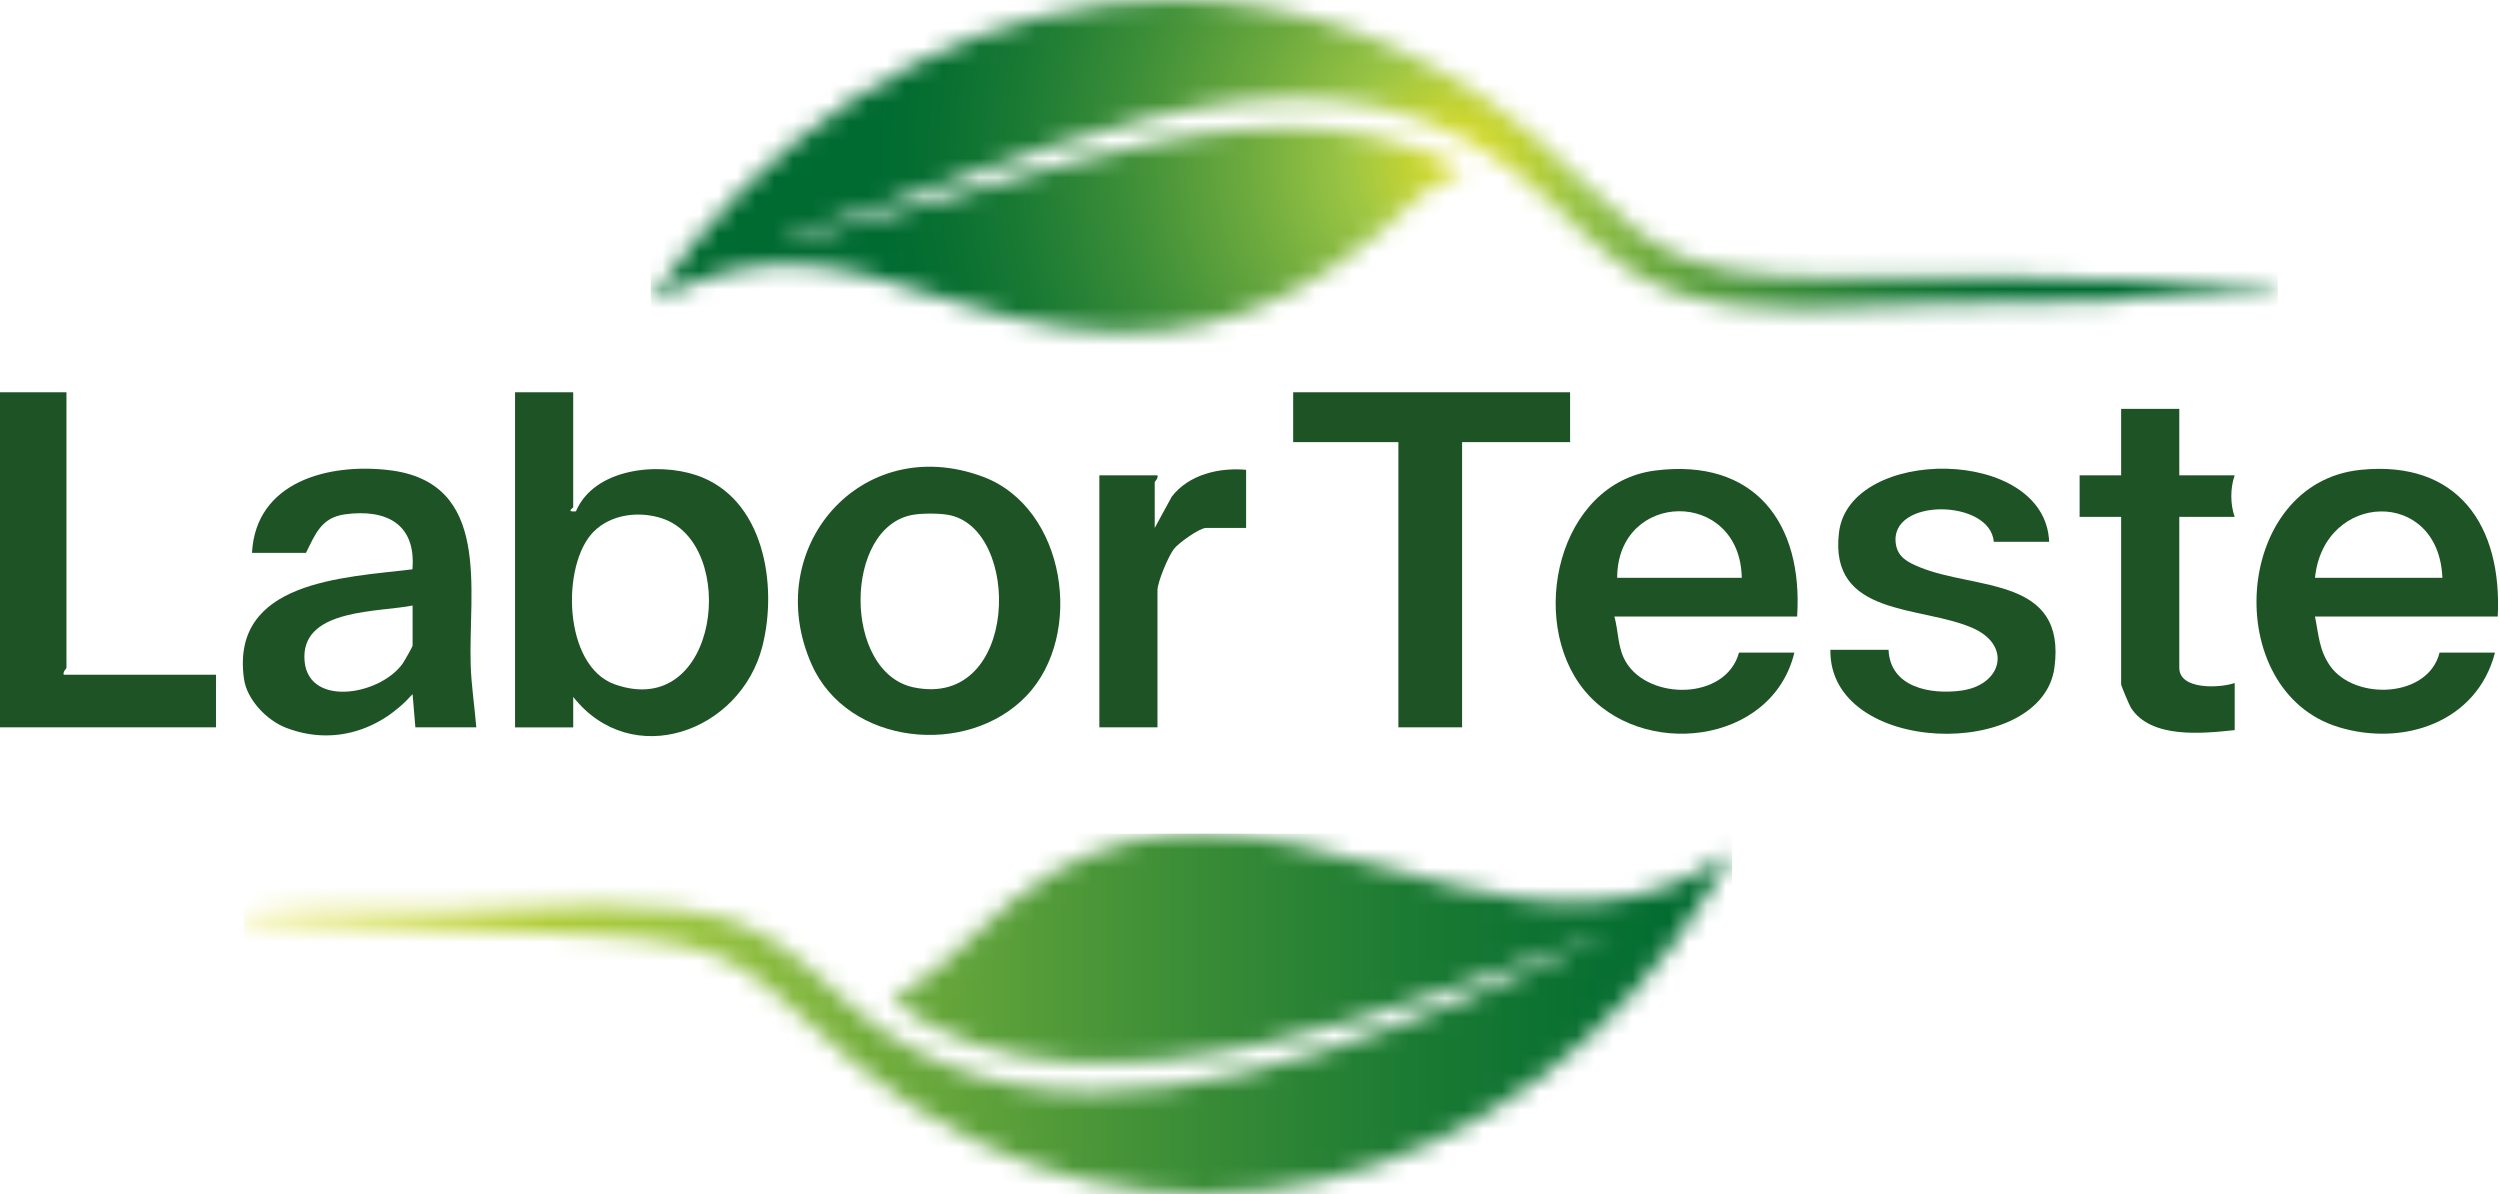 <?xml version="1.0" encoding="UTF-8"?>
<svg xmlns="http://www.w3.org/2000/svg" width="134" height="64" viewBox="0 0 134 64" fill="none">
  <mask id="mask0_7304_6" style="mask-type:luminance" maskUnits="userSpaceOnUse" x="13" y="44" width="80" height="20">
    <path d="M56.599 46.678C53.169 48.585 51.193 51.75 47.796 53.605C53.24 57.886 61.115 57.345 67.535 55.981C74.045 54.598 80.237 52.038 86.53 49.97L78.362 53.6C68.902 57.452 56.281 61.687 47.062 55.077C44.657 53.353 42.697 50.751 39.923 49.6C35.796 47.891 28.642 48.708 24.125 48.789C22.952 48.809 21.752 48.803 20.542 48.799C18.348 48.789 16.131 48.78 14.02 48.925C13.793 48.94 13.139 48.958 13.061 49.226C15.209 49.364 17.366 49.413 19.515 49.526C23.611 49.742 27.735 49.908 31.837 50.117C40.235 50.546 40.085 52.284 45.94 57.09C61.466 69.834 81.749 63.946 91.697 47.641C91.832 47.42 92.838 45.75 92.763 45.666C91.721 46.478 90.49 47.119 89.239 47.557C84.265 49.299 79.346 47.914 74.382 46.529C71.076 45.608 67.753 44.686 64.378 44.686C61.819 44.686 59.229 45.218 56.599 46.679" fill="white"></path>
  </mask>
  <g mask="url(#mask0_7304_6)">
    <path d="M92.84 44.685H13.063V69.832H92.84V44.685Z" fill="url(#paint0_linear_7304_6)"></path>
  </g>
  <mask id="mask1_7304_6" style="mask-type:luminance" maskUnits="userSpaceOnUse" x="34" y="0" width="88" height="18">
    <path d="M37.109 13.088C36.309 14.059 35.622 15.114 34.88 16.125C36.239 15.564 37.56 14.88 39.006 14.538C44.658 13.201 49.068 15.873 54.352 17.064C62.165 18.826 67.703 17.529 73.838 12.56C75.235 11.429 76.431 9.814 78.22 9.296C78.297 9.196 78.235 9.087 78.126 8.989C77.769 8.664 76.535 8.186 76.031 8C69.973 5.769 63.299 7.187 57.261 8.747C52.361 10.013 47.542 11.641 42.607 12.794L42.006 12.714C54.104 9.478 69.233 0.141 80.963 9.006C83.805 11.154 85.876 14.152 89.313 15.498C93.704 17.217 99.464 16.388 104.114 16.27C106.887 16.199 109.664 16.163 112.438 16.134C115.483 15.797 118.594 15.893 121.637 15.534C121.86 15.507 122.088 15.414 121.855 15.237L110.063 14.933C107.648 14.802 105.186 14.835 102.725 14.866C100.249 14.897 97.775 14.93 95.357 14.796C87.859 14.385 87.131 11.375 82.149 7.225C76.197 2.268 69.531 0 62.941 0C53.362 0 43.94 4.794 37.111 13.088" fill="white"></path>
  </mask>
  <g mask="url(#mask1_7304_6)">
    <path d="M122.09 0H34.88V18.828H122.09V0Z" fill="url(#paint1_radial_7304_6)"></path>
  </g>
  <path d="M30.724 21.026V27.186C30.724 27.22 30.442 27.384 30.651 27.41H30.869C31.845 25.112 35.226 24.762 37.335 25.474C40.961 26.699 41.701 31.374 40.861 34.653C39.683 39.252 33.851 41.323 30.725 37.354V38.987H27.607V21.027H30.724V21.026ZM31.816 28.5C30.072 30.261 30.176 35.701 32.955 36.682C38.568 38.665 39.631 29.134 35.474 27.781C34.251 27.383 32.75 27.558 31.818 28.5" fill="#1E5326"></path>
  <path d="M25.529 38.985H22.264L22.114 37.204C20.371 39.163 17.847 39.977 15.337 39.011C14.302 38.613 13.229 37.507 13.075 36.374C12.356 31.129 18.439 30.96 22.106 30.516C22.31 28.087 20.713 27.266 18.492 27.568C17.22 27.742 16.906 28.622 16.401 29.633H13.507C13.711 25.808 17.609 24.82 20.837 25.197C26.394 25.845 25.097 31.659 25.229 35.652C25.265 36.748 25.44 37.886 25.529 38.984M22.115 32.455C20.318 32.821 16.316 32.615 16.315 35.2C16.313 37.96 20.346 37.32 21.587 35.561C21.673 35.439 22.115 34.66 22.115 34.605V32.453V32.455Z" fill="#1E5326"></path>
  <path d="M55.014 37.301C51.849 40.608 45.437 39.953 43.509 35.625C40.737 29.401 46.156 23.116 52.689 25.554C57.132 27.214 58.153 34.02 55.014 37.301ZM48.942 27.592C45.201 28.221 45.164 36.043 48.971 36.842C54.644 38.031 54.794 28.265 50.8 27.592C50.297 27.508 49.445 27.508 48.942 27.592Z" fill="#1E5326"></path>
  <path d="M96.328 33.048H86.532C86.757 33.857 86.698 34.721 87.146 35.477C88.382 37.56 92.515 37.541 93.211 34.978H96.179C94.983 39.953 87.937 40.717 84.902 36.978C81.867 33.238 83.505 25.882 88.721 25.22C94.039 24.545 96.654 28.024 96.326 33.048M93.359 30.97C93.269 26.164 86.693 26.262 86.68 30.97H93.359Z" fill="#1E5326"></path>
  <path d="M133.879 33.048H124.083C124.283 34.022 124.301 34.862 124.908 35.711C126.226 37.554 130.151 37.428 130.762 34.978H133.731C132.773 38.708 128.828 40.032 125.354 38.976C118.985 37.039 119.644 25.879 126.534 25.183C131.764 24.655 134.123 28.184 133.879 33.048ZM130.911 30.97C130.724 26.129 124.56 26.325 124.083 30.97H130.911Z" fill="#1E5326"></path>
  <path d="M84.157 21.026V23.698H78.368V38.985H74.954V23.698H69.314V21.026H84.157Z" fill="#1E5326"></path>
  <path d="M109.834 29.041H106.866C106.688 26.736 101.229 26.66 101.619 29.167C101.73 29.885 102.285 30.151 102.904 30.405C105.897 31.632 110.769 30.893 110.118 35.781C109.45 40.793 98.021 40.52 98.109 34.829H101.226C101.312 36.843 103.467 37.241 105.12 37.017C107.305 36.72 107.862 34.598 105.733 33.661C102.967 32.444 98.018 33.081 98.57 28.538C99.133 23.899 109.634 23.905 109.834 29.041Z" fill="#1E5326"></path>
  <path d="M3.562 21.026V35.794C3.562 35.84 3.359 36.005 3.414 36.165H11.577V38.985H0V21.026H3.562Z" fill="#1E5326"></path>
  <path d="M116.81 21.916V25.479H119.779C119.538 26.148 119.54 27.04 119.779 27.705H116.81V35.794C116.81 36.995 118.989 36.881 119.779 36.611V39.134C118.078 39.313 115.296 39.615 114.22 37.939C114.13 37.798 113.693 36.753 113.693 36.685V27.705H111.467V25.479H113.693V21.916H116.81Z" fill="#1E5326"></path>
  <path d="M66.791 25.182V28.299H64.639C64.292 28.299 63.181 29.097 62.932 29.412C62.629 29.793 62.041 31.196 62.041 31.638V38.985H58.925V25.479H62.041C62.096 25.639 61.893 25.804 61.893 25.85V28.299L62.809 26.617C63.725 25.431 65.346 25.051 66.791 25.182Z" fill="#1E5326"></path>
  <defs>
    <linearGradient id="paint0_linear_7304_6" x1="13.088" y1="57.655" x2="92.794" y2="57.655" gradientUnits="userSpaceOnUse">
      <stop stop-color="#DEDE2A"></stop>
      <stop offset="0.3" stop-color="#9AC440"></stop>
      <stop offset="0.44" stop-color="#6DAA3B"></stop>
      <stop offset="0.62" stop-color="#3E8F37"></stop>
      <stop offset="0.78" stop-color="#1C7B33"></stop>
      <stop offset="0.91" stop-color="#076F31"></stop>
      <stop offset="1" stop-color="#006B31"></stop>
    </linearGradient>
    <radialGradient id="paint1_radial_7304_6" cx="0" cy="0" r="1" gradientUnits="userSpaceOnUse" gradientTransform="translate(78.389 8.539) scale(31.423 31.423)">
      <stop stop-color="#DEDE2A"></stop>
      <stop offset="0.07" stop-color="#CAD631"></stop>
      <stop offset="0.2" stop-color="#9BC544"></stop>
      <stop offset="0.37" stop-color="#6DAA3E"></stop>
      <stop offset="0.57" stop-color="#3E8F38"></stop>
      <stop offset="0.75" stop-color="#1C7B34"></stop>
      <stop offset="0.9" stop-color="#076F31"></stop>
      <stop offset="1" stop-color="#006B31"></stop>
    </radialGradient>
  </defs>
</svg>
